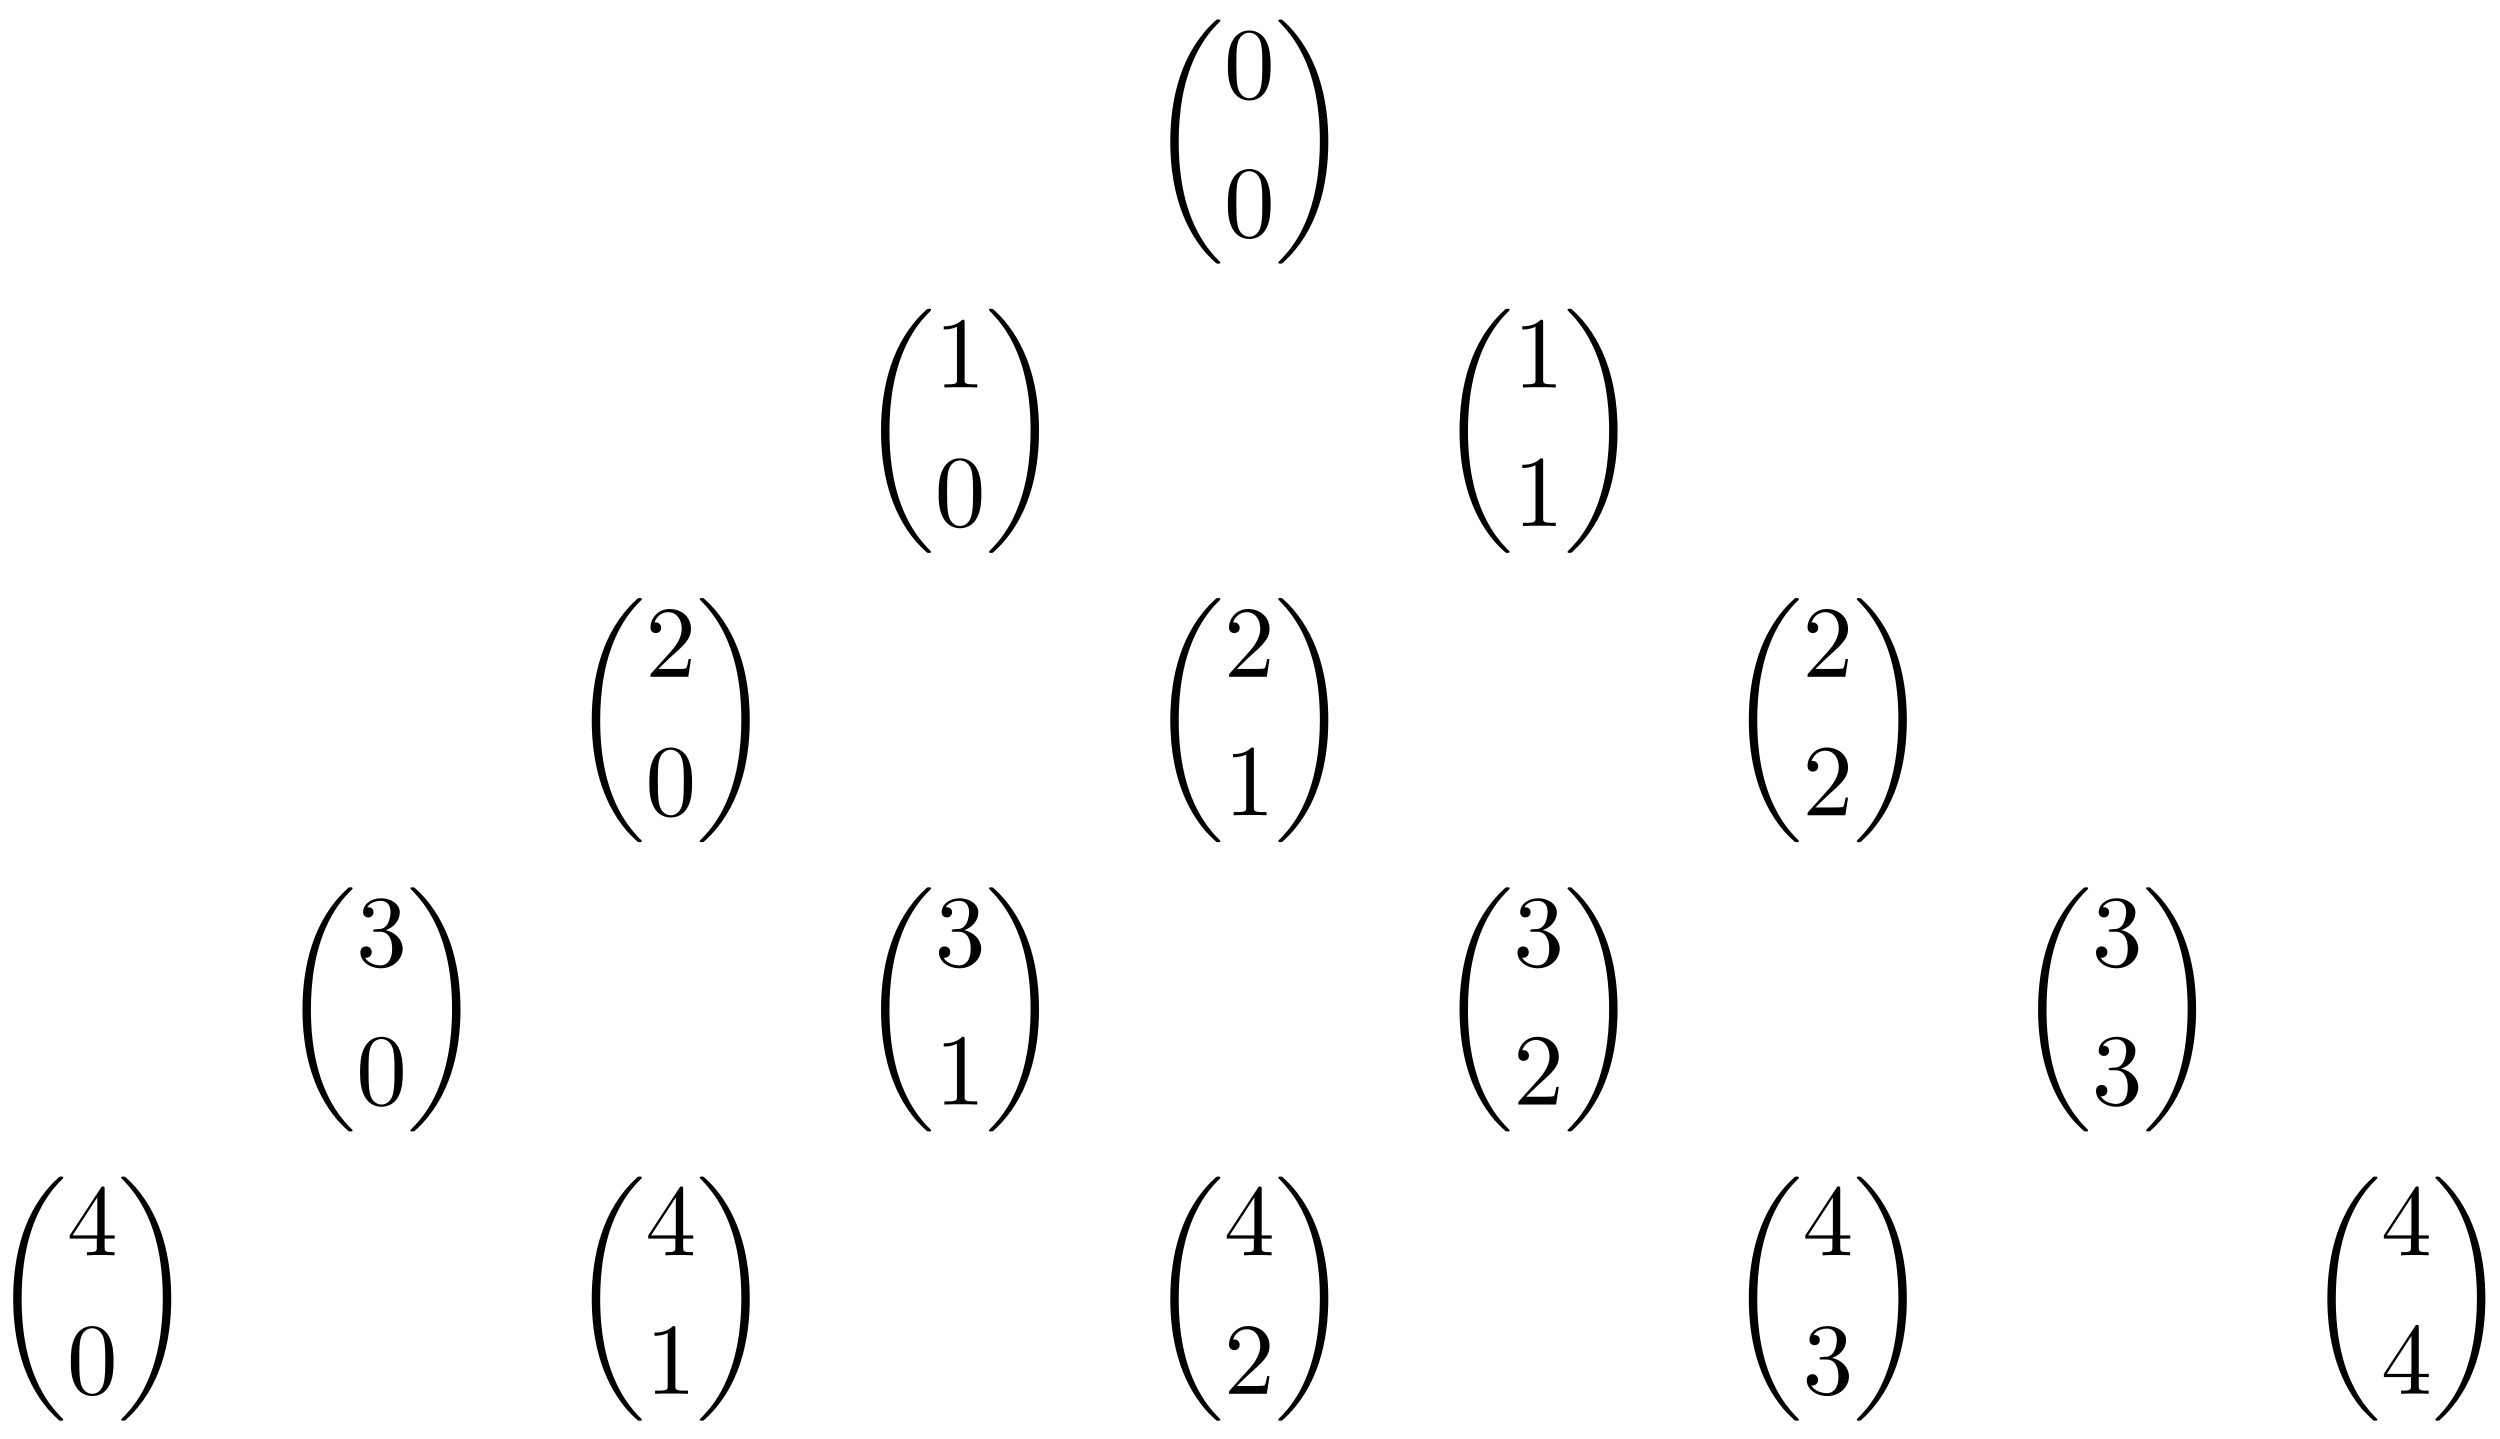 <?xml version="1.0" encoding="UTF-8"?>
<svg xmlns="http://www.w3.org/2000/svg" xmlns:xlink="http://www.w3.org/1999/xlink" width="245pt" height="141pt" viewBox="0 0 245 141" version="1.1">
<defs>
<g>
<symbol overflow="visible" id="glyph0-0">
<path style="stroke:none;" d=""/>
</symbol>
<symbol overflow="visible" id="glyph0-1">
<path style="stroke:none;" d="M 6.984 23.422 C 6.984 23.375 6.953 23.359 6.938 23.328 C 6.562 22.953 5.906 22.297 5.234 21.219 C 3.625 18.641 2.906 15.406 2.906 11.562 C 2.906 8.875 3.266 5.422 4.906 2.453 C 5.688 1.031 6.516 0.219 6.953 -0.219 C 6.984 -0.25 6.984 -0.266 6.984 -0.297 C 6.984 -0.406 6.906 -0.406 6.766 -0.406 C 6.625 -0.406 6.609 -0.406 6.453 -0.25 C 3.125 2.797 2.078 7.359 2.078 11.547 C 2.078 15.469 2.969 19.422 5.5 22.406 C 5.703 22.625 6.078 23.031 6.484 23.391 C 6.609 23.516 6.625 23.516 6.766 23.516 C 6.906 23.516 6.984 23.516 6.984 23.422 Z M 6.984 23.422 "/>
</symbol>
<symbol overflow="visible" id="glyph0-2">
<path style="stroke:none;" d="M 5.25 11.562 C 5.25 7.641 4.359 3.703 1.828 0.719 C 1.625 0.484 1.25 0.078 0.844 -0.281 C 0.719 -0.406 0.703 -0.406 0.562 -0.406 C 0.438 -0.406 0.344 -0.406 0.344 -0.297 C 0.344 -0.266 0.391 -0.219 0.406 -0.203 C 0.75 0.156 1.422 0.828 2.094 1.906 C 3.703 4.469 4.422 7.719 4.422 11.547 C 4.422 14.234 4.062 17.688 2.422 20.672 C 1.641 22.078 0.812 22.906 0.391 23.328 C 0.375 23.359 0.344 23.391 0.344 23.422 C 0.344 23.516 0.438 23.516 0.562 23.516 C 0.703 23.516 0.719 23.516 0.875 23.359 C 4.203 20.328 5.25 15.766 5.25 11.562 Z M 5.25 11.562 "/>
</symbol>
<symbol overflow="visible" id="glyph1-0">
<path style="stroke:none;" d=""/>
</symbol>
<symbol overflow="visible" id="glyph1-1">
<path style="stroke:none;" d="M 4.578 -3.188 C 4.578 -3.984 4.531 -4.781 4.188 -5.516 C 3.734 -6.484 2.906 -6.641 2.5 -6.641 C 1.891 -6.641 1.172 -6.375 0.75 -5.453 C 0.438 -4.766 0.391 -3.984 0.391 -3.188 C 0.391 -2.438 0.422 -1.547 0.844 -0.781 C 1.266 0.016 2 0.219 2.484 0.219 C 3.016 0.219 3.781 0.016 4.219 -0.938 C 4.531 -1.625 4.578 -2.406 4.578 -3.188 Z M 2.484 0 C 2.094 0 1.5 -0.25 1.328 -1.203 C 1.219 -1.797 1.219 -2.719 1.219 -3.312 C 1.219 -3.953 1.219 -4.609 1.297 -5.141 C 1.484 -6.328 2.234 -6.422 2.484 -6.422 C 2.812 -6.422 3.469 -6.234 3.656 -5.25 C 3.766 -4.688 3.766 -3.938 3.766 -3.312 C 3.766 -2.562 3.766 -1.891 3.656 -1.25 C 3.5 -0.297 2.938 0 2.484 0 Z M 2.484 0 "/>
</symbol>
<symbol overflow="visible" id="glyph1-2">
<path style="stroke:none;" d="M 2.938 -6.375 C 2.938 -6.625 2.938 -6.641 2.703 -6.641 C 2.078 -6 1.203 -6 0.891 -6 L 0.891 -5.688 C 1.094 -5.688 1.672 -5.688 2.188 -5.953 L 2.188 -0.781 C 2.188 -0.422 2.156 -0.312 1.266 -0.312 L 0.953 -0.312 L 0.953 0 C 1.297 -0.031 2.156 -0.031 2.562 -0.031 C 2.953 -0.031 3.828 -0.031 4.172 0 L 4.172 -0.312 L 3.859 -0.312 C 2.953 -0.312 2.938 -0.422 2.938 -0.781 Z M 2.938 -6.375 "/>
</symbol>
<symbol overflow="visible" id="glyph1-3">
<path style="stroke:none;" d="M 1.266 -0.766 L 2.328 -1.797 C 3.875 -3.172 4.469 -3.703 4.469 -4.703 C 4.469 -5.844 3.578 -6.641 2.359 -6.641 C 1.234 -6.641 0.5 -5.719 0.5 -4.828 C 0.5 -4.281 1 -4.281 1.031 -4.281 C 1.203 -4.281 1.547 -4.391 1.547 -4.812 C 1.547 -5.062 1.359 -5.328 1.016 -5.328 C 0.938 -5.328 0.922 -5.328 0.891 -5.312 C 1.109 -5.969 1.656 -6.328 2.234 -6.328 C 3.141 -6.328 3.562 -5.516 3.562 -4.703 C 3.562 -3.906 3.078 -3.125 2.516 -2.5 L 0.609 -0.375 C 0.5 -0.266 0.5 -0.234 0.5 0 L 4.203 0 L 4.469 -1.734 L 4.234 -1.734 C 4.172 -1.438 4.109 -1 4 -0.844 C 3.938 -0.766 3.281 -0.766 3.062 -0.766 Z M 1.266 -0.766 "/>
</symbol>
<symbol overflow="visible" id="glyph1-4">
<path style="stroke:none;" d="M 2.891 -3.516 C 3.703 -3.781 4.281 -4.469 4.281 -5.266 C 4.281 -6.078 3.406 -6.641 2.453 -6.641 C 1.453 -6.641 0.688 -6.047 0.688 -5.281 C 0.688 -4.953 0.906 -4.766 1.203 -4.766 C 1.5 -4.766 1.703 -4.984 1.703 -5.281 C 1.703 -5.766 1.234 -5.766 1.094 -5.766 C 1.391 -6.266 2.047 -6.391 2.406 -6.391 C 2.828 -6.391 3.375 -6.172 3.375 -5.281 C 3.375 -5.156 3.344 -4.578 3.094 -4.141 C 2.797 -3.656 2.453 -3.625 2.203 -3.625 C 2.125 -3.609 1.891 -3.594 1.812 -3.594 C 1.734 -3.578 1.672 -3.562 1.672 -3.469 C 1.672 -3.359 1.734 -3.359 1.906 -3.359 L 2.344 -3.359 C 3.156 -3.359 3.531 -2.688 3.531 -1.703 C 3.531 -0.344 2.844 -0.062 2.406 -0.062 C 1.969 -0.062 1.219 -0.234 0.875 -0.812 C 1.219 -0.766 1.531 -0.984 1.531 -1.359 C 1.531 -1.719 1.266 -1.922 0.984 -1.922 C 0.734 -1.922 0.422 -1.781 0.422 -1.344 C 0.422 -0.438 1.344 0.219 2.438 0.219 C 3.656 0.219 4.562 -0.688 4.562 -1.703 C 4.562 -2.516 3.922 -3.297 2.891 -3.516 Z M 2.891 -3.516 "/>
</symbol>
<symbol overflow="visible" id="glyph1-5">
<path style="stroke:none;" d="M 2.938 -1.641 L 2.938 -0.781 C 2.938 -0.422 2.906 -0.312 2.172 -0.312 L 1.969 -0.312 L 1.969 0 C 2.375 -0.031 2.891 -0.031 3.312 -0.031 C 3.734 -0.031 4.25 -0.031 4.672 0 L 4.672 -0.312 L 4.453 -0.312 C 3.719 -0.312 3.703 -0.422 3.703 -0.781 L 3.703 -1.641 L 4.688 -1.641 L 4.688 -1.953 L 3.703 -1.953 L 3.703 -6.484 C 3.703 -6.688 3.703 -6.75 3.531 -6.75 C 3.453 -6.75 3.422 -6.75 3.344 -6.625 L 0.281 -1.953 L 0.281 -1.641 Z M 2.984 -1.953 L 0.562 -1.953 L 2.984 -5.672 Z M 2.984 -1.953 "/>
</symbol>
</g>
</defs>
<g id="surface1">
<g style="fill:rgb(0%,0%,0%);fill-opacity:1;">
  <use xlink:href="#glyph0-1" x="112.609" y="2.319"/>
</g>
<g style="fill:rgb(0%,0%,0%);fill-opacity:1;">
  <use xlink:href="#glyph1-1" x="119.943" y="9.628"/>
</g>
<g style="fill:rgb(0%,0%,0%);fill-opacity:1;">
  <use xlink:href="#glyph1-1" x="119.943" y="23.202"/>
</g>
<g style="fill:rgb(0%,0%,0%);fill-opacity:1;">
  <use xlink:href="#glyph0-2" x="124.925" y="2.319"/>
</g>
<g style="fill:rgb(0%,0%,0%);fill-opacity:1;">
  <use xlink:href="#glyph0-1" x="84.261" y="30.667"/>
</g>
<g style="fill:rgb(0%,0%,0%);fill-opacity:1;">
  <use xlink:href="#glyph1-2" x="91.595" y="37.975"/>
</g>
<g style="fill:rgb(0%,0%,0%);fill-opacity:1;">
  <use xlink:href="#glyph1-1" x="91.595" y="51.549"/>
</g>
<g style="fill:rgb(0%,0%,0%);fill-opacity:1;">
  <use xlink:href="#glyph0-2" x="96.576" y="30.667"/>
</g>
<g style="fill:rgb(0%,0%,0%);fill-opacity:1;">
  <use xlink:href="#glyph0-1" x="140.956" y="30.667"/>
</g>
<g style="fill:rgb(0%,0%,0%);fill-opacity:1;">
  <use xlink:href="#glyph1-2" x="148.291" y="37.975"/>
</g>
<g style="fill:rgb(0%,0%,0%);fill-opacity:1;">
  <use xlink:href="#glyph1-2" x="148.291" y="51.549"/>
</g>
<g style="fill:rgb(0%,0%,0%);fill-opacity:1;">
  <use xlink:href="#glyph0-2" x="153.272" y="30.667"/>
</g>
<g style="fill:rgb(0%,0%,0%);fill-opacity:1;">
  <use xlink:href="#glyph0-1" x="55.912" y="59.015"/>
</g>
<g style="fill:rgb(0%,0%,0%);fill-opacity:1;">
  <use xlink:href="#glyph1-3" x="63.247" y="66.324"/>
</g>
<g style="fill:rgb(0%,0%,0%);fill-opacity:1;">
  <use xlink:href="#glyph1-1" x="63.247" y="79.897"/>
</g>
<g style="fill:rgb(0%,0%,0%);fill-opacity:1;">
  <use xlink:href="#glyph0-2" x="68.228" y="59.015"/>
</g>
<g style="fill:rgb(0%,0%,0%);fill-opacity:1;">
  <use xlink:href="#glyph0-1" x="112.609" y="59.015"/>
</g>
<g style="fill:rgb(0%,0%,0%);fill-opacity:1;">
  <use xlink:href="#glyph1-3" x="119.943" y="66.324"/>
</g>
<g style="fill:rgb(0%,0%,0%);fill-opacity:1;">
  <use xlink:href="#glyph1-2" x="119.943" y="79.897"/>
</g>
<g style="fill:rgb(0%,0%,0%);fill-opacity:1;">
  <use xlink:href="#glyph0-2" x="124.925" y="59.015"/>
</g>
<g style="fill:rgb(0%,0%,0%);fill-opacity:1;">
  <use xlink:href="#glyph0-1" x="169.305" y="59.015"/>
</g>
<g style="fill:rgb(0%,0%,0%);fill-opacity:1;">
  <use xlink:href="#glyph1-3" x="176.639" y="66.324"/>
</g>
<g style="fill:rgb(0%,0%,0%);fill-opacity:1;">
  <use xlink:href="#glyph1-3" x="176.639" y="79.897"/>
</g>
<g style="fill:rgb(0%,0%,0%);fill-opacity:1;">
  <use xlink:href="#glyph0-2" x="181.62" y="59.015"/>
</g>
<g style="fill:rgb(0%,0%,0%);fill-opacity:1;">
  <use xlink:href="#glyph0-1" x="27.564" y="87.364"/>
</g>
<g style="fill:rgb(0%,0%,0%);fill-opacity:1;">
  <use xlink:href="#glyph1-4" x="34.898" y="94.672"/>
</g>
<g style="fill:rgb(0%,0%,0%);fill-opacity:1;">
  <use xlink:href="#glyph1-1" x="34.898" y="108.246"/>
</g>
<g style="fill:rgb(0%,0%,0%);fill-opacity:1;">
  <use xlink:href="#glyph0-2" x="39.879" y="87.364"/>
</g>
<g style="fill:rgb(0%,0%,0%);fill-opacity:1;">
  <use xlink:href="#glyph0-1" x="84.261" y="87.364"/>
</g>
<g style="fill:rgb(0%,0%,0%);fill-opacity:1;">
  <use xlink:href="#glyph1-4" x="91.595" y="94.672"/>
</g>
<g style="fill:rgb(0%,0%,0%);fill-opacity:1;">
  <use xlink:href="#glyph1-2" x="91.595" y="108.246"/>
</g>
<g style="fill:rgb(0%,0%,0%);fill-opacity:1;">
  <use xlink:href="#glyph0-2" x="96.576" y="87.364"/>
</g>
<g style="fill:rgb(0%,0%,0%);fill-opacity:1;">
  <use xlink:href="#glyph0-1" x="140.956" y="87.364"/>
</g>
<g style="fill:rgb(0%,0%,0%);fill-opacity:1;">
  <use xlink:href="#glyph1-4" x="148.291" y="94.672"/>
</g>
<g style="fill:rgb(0%,0%,0%);fill-opacity:1;">
  <use xlink:href="#glyph1-3" x="148.291" y="108.246"/>
</g>
<g style="fill:rgb(0%,0%,0%);fill-opacity:1;">
  <use xlink:href="#glyph0-2" x="153.272" y="87.364"/>
</g>
<g style="fill:rgb(0%,0%,0%);fill-opacity:1;">
  <use xlink:href="#glyph0-1" x="197.653" y="87.364"/>
</g>
<g style="fill:rgb(0%,0%,0%);fill-opacity:1;">
  <use xlink:href="#glyph1-4" x="204.988" y="94.672"/>
</g>
<g style="fill:rgb(0%,0%,0%);fill-opacity:1;">
  <use xlink:href="#glyph1-4" x="204.988" y="108.246"/>
</g>
<g style="fill:rgb(0%,0%,0%);fill-opacity:1;">
  <use xlink:href="#glyph0-2" x="209.969" y="87.364"/>
</g>
<g style="fill:rgb(0%,0%,0%);fill-opacity:1;">
  <use xlink:href="#glyph0-1" x="-0.785" y="115.712"/>
</g>
<g style="fill:rgb(0%,0%,0%);fill-opacity:1;">
  <use xlink:href="#glyph1-5" x="6.55" y="123.021"/>
</g>
<g style="fill:rgb(0%,0%,0%);fill-opacity:1;">
  <use xlink:href="#glyph1-1" x="6.55" y="136.594"/>
</g>
<g style="fill:rgb(0%,0%,0%);fill-opacity:1;">
  <use xlink:href="#glyph0-2" x="11.531" y="115.712"/>
</g>
<g style="fill:rgb(0%,0%,0%);fill-opacity:1;">
  <use xlink:href="#glyph0-1" x="55.912" y="115.712"/>
</g>
<g style="fill:rgb(0%,0%,0%);fill-opacity:1;">
  <use xlink:href="#glyph1-5" x="63.247" y="123.021"/>
</g>
<g style="fill:rgb(0%,0%,0%);fill-opacity:1;">
  <use xlink:href="#glyph1-2" x="63.247" y="136.594"/>
</g>
<g style="fill:rgb(0%,0%,0%);fill-opacity:1;">
  <use xlink:href="#glyph0-2" x="68.228" y="115.712"/>
</g>
<g style="fill:rgb(0%,0%,0%);fill-opacity:1;">
  <use xlink:href="#glyph0-1" x="112.609" y="115.712"/>
</g>
<g style="fill:rgb(0%,0%,0%);fill-opacity:1;">
  <use xlink:href="#glyph1-5" x="119.943" y="123.021"/>
</g>
<g style="fill:rgb(0%,0%,0%);fill-opacity:1;">
  <use xlink:href="#glyph1-3" x="119.943" y="136.594"/>
</g>
<g style="fill:rgb(0%,0%,0%);fill-opacity:1;">
  <use xlink:href="#glyph0-2" x="124.925" y="115.712"/>
</g>
<g style="fill:rgb(0%,0%,0%);fill-opacity:1;">
  <use xlink:href="#glyph0-1" x="169.305" y="115.712"/>
</g>
<g style="fill:rgb(0%,0%,0%);fill-opacity:1;">
  <use xlink:href="#glyph1-5" x="176.639" y="123.021"/>
</g>
<g style="fill:rgb(0%,0%,0%);fill-opacity:1;">
  <use xlink:href="#glyph1-4" x="176.639" y="136.594"/>
</g>
<g style="fill:rgb(0%,0%,0%);fill-opacity:1;">
  <use xlink:href="#glyph0-2" x="181.62" y="115.712"/>
</g>
<g style="fill:rgb(0%,0%,0%);fill-opacity:1;">
  <use xlink:href="#glyph0-1" x="226.002" y="115.712"/>
</g>
<g style="fill:rgb(0%,0%,0%);fill-opacity:1;">
  <use xlink:href="#glyph1-5" x="233.336" y="123.021"/>
</g>
<g style="fill:rgb(0%,0%,0%);fill-opacity:1;">
  <use xlink:href="#glyph1-5" x="233.336" y="136.594"/>
</g>
<g style="fill:rgb(0%,0%,0%);fill-opacity:1;">
  <use xlink:href="#glyph0-2" x="238.317" y="115.712"/>
</g>
</g>
</svg>

